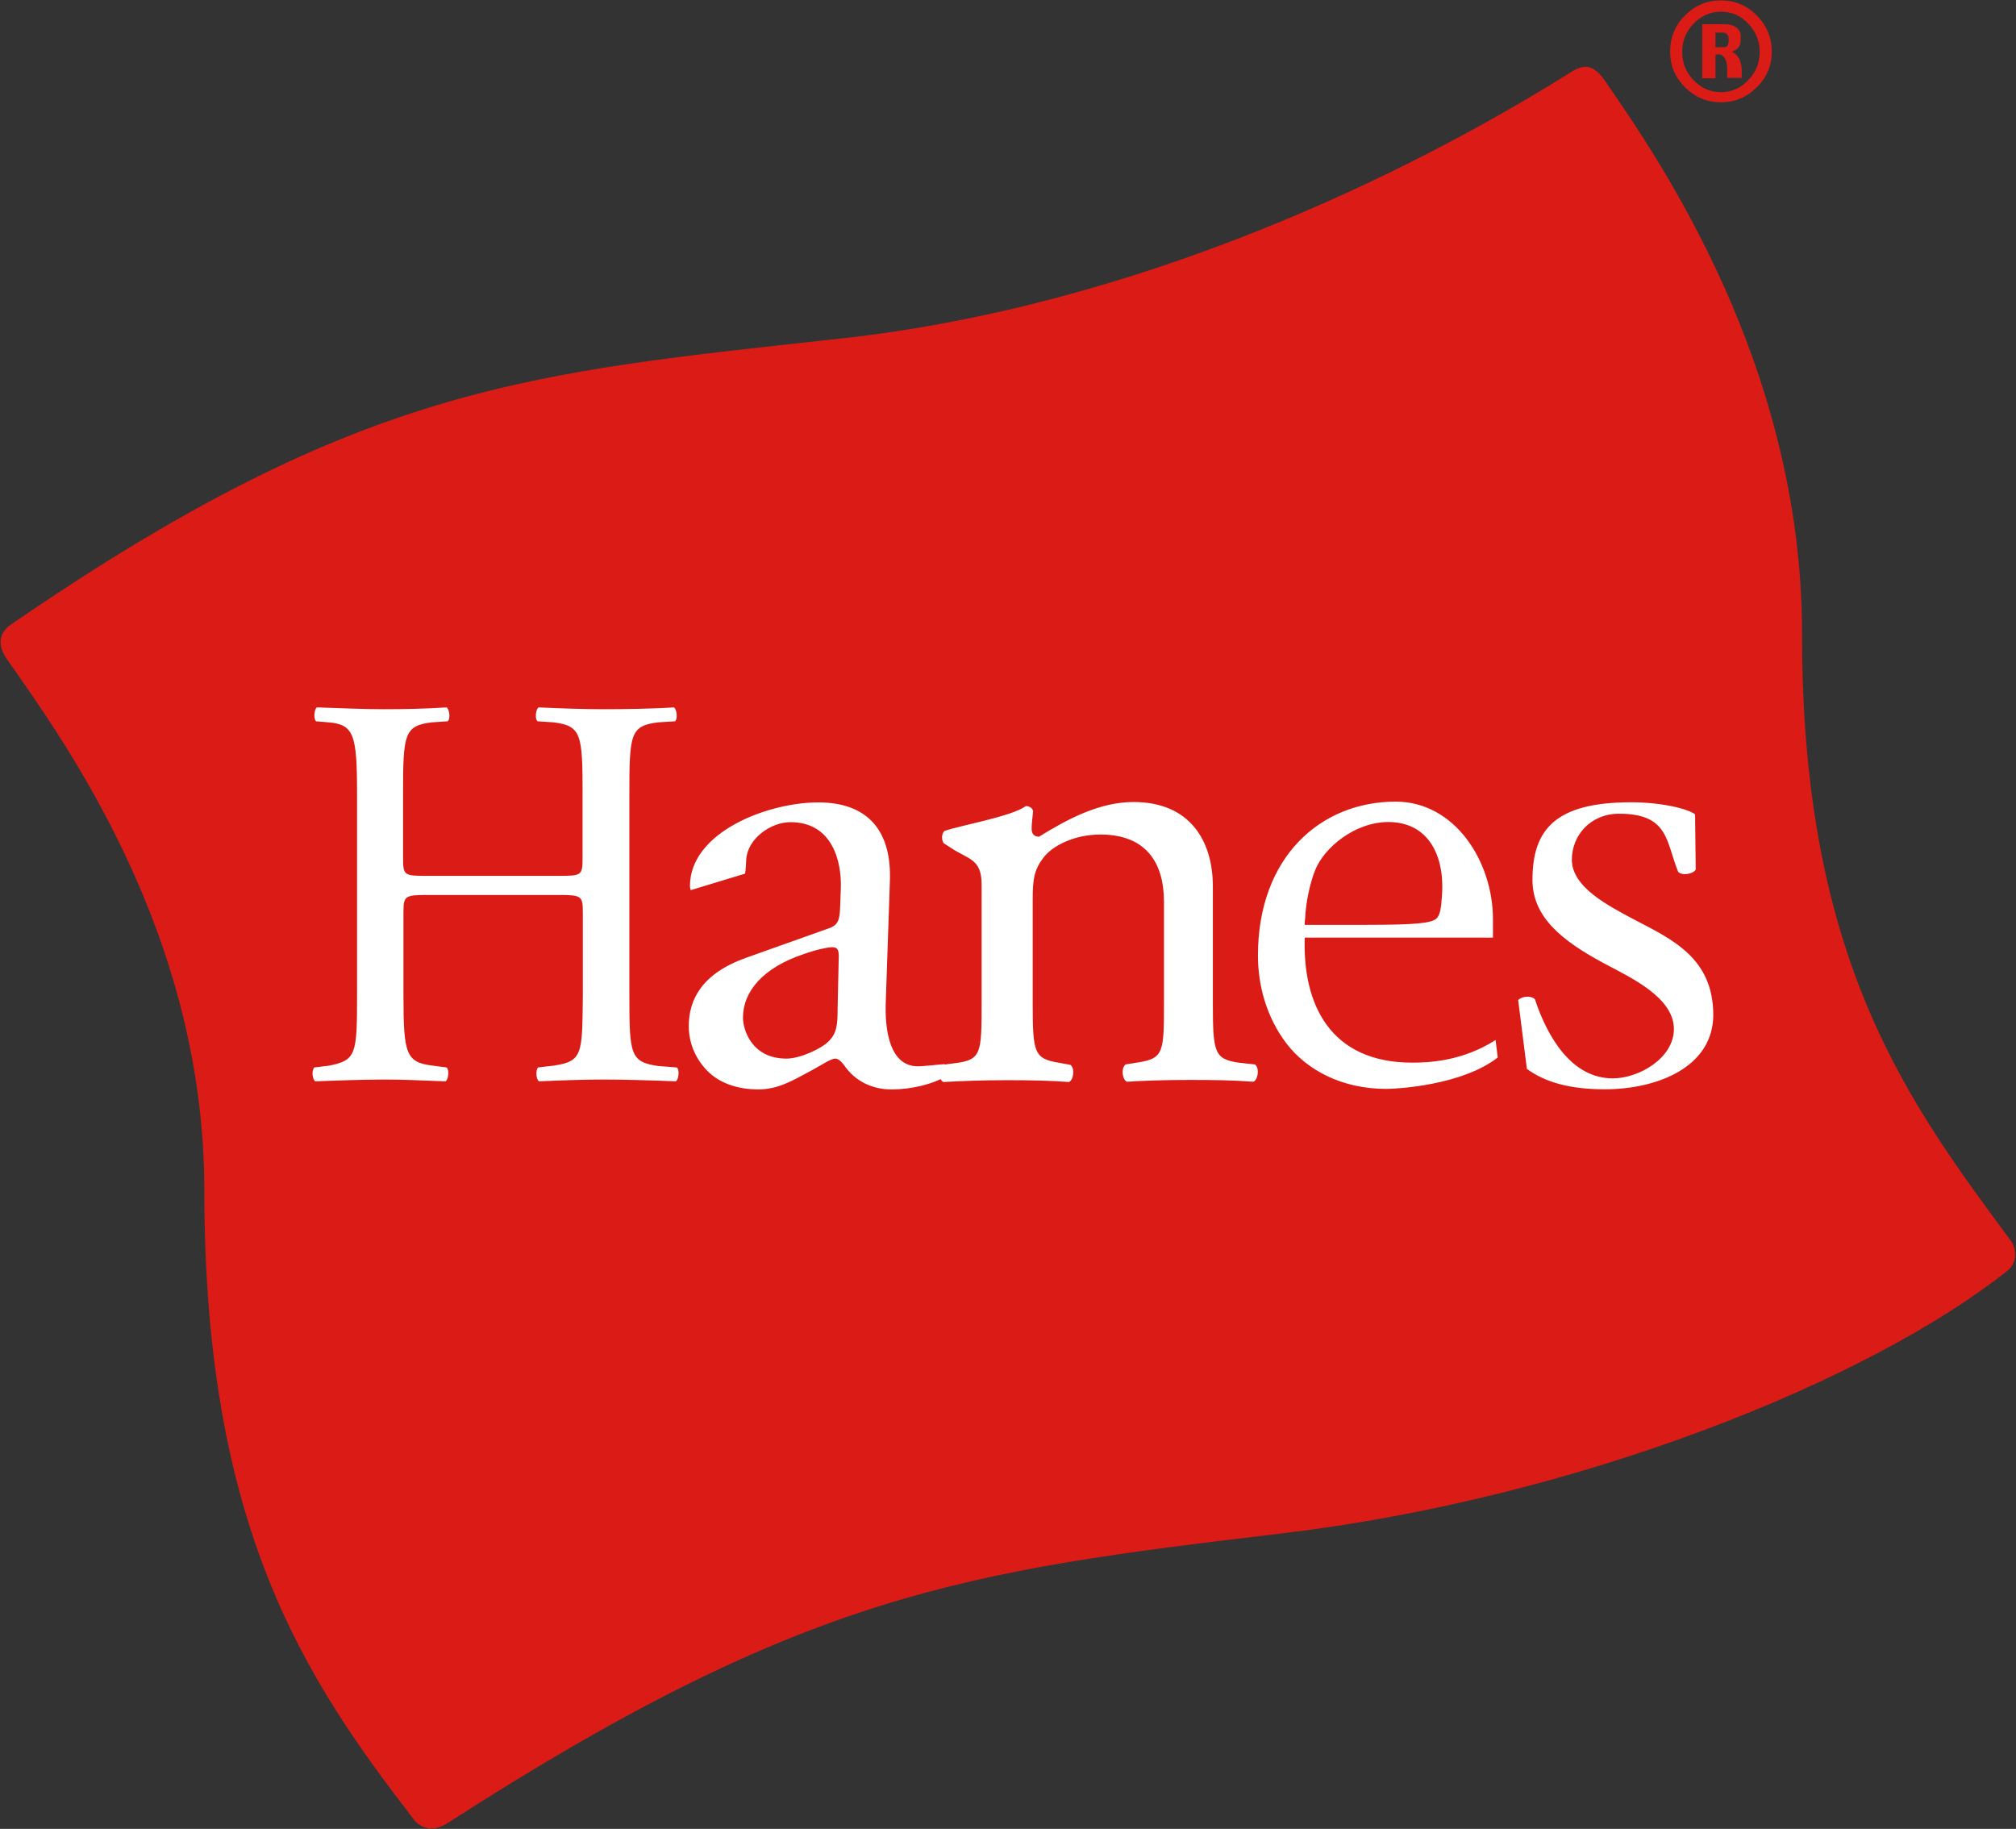 <svg version="1.2" xmlns="http://www.w3.org/2000/svg" viewBox="0 0 1551 1407" width="1551" height="1407">
	<rect x="0" y="0" width="1551" height="1407" fill="#333333" stroke="none"/>
	<title>hanes-logo-vector-svg</title>
	<style>
		.s0 { fill: #db1b16 } 
		.s1 { fill: #ffffff } 
	</style>
	<path id="Layer" fill-rule="evenodd" class="s0" d="m1547.8 955.6c2.2 3.1 5.6 14.7-3.4 22-106.6 84.6-329.2 174.9-559.2 202.2-241.5 28.7-365 45-640.8 222.7-16.6 10.7-25.8-2.5-25.8-2.5-83.6-108.3-161.4-224.1-161.4-484.3 0-196-105.7-342.8-151.9-408.6-12-17.5 1.4-25.6 5.7-28.4 267.3-183.1 395.6-191.8 636.2-218.3 230-25.3 437.2-127.1 559.8-203.9 8.5-5.3 16.9-10.1 27.6 5.4 41.3 59.9 151.8 218.8 151.8 425.5-0.3 252.5 82.4 361.1 161.4 468.2zm-196.3-888.4c-7.6 7.6-16.8 11.5-27.5 11.5-10.7 0-20-3.9-27.6-11.5-7.6-7.6-11.5-16.6-11.5-27.5 0-11 3.9-20.3 11.5-27.9 7.6-7.6 16.9-11.5 27.6-11.5 10.7 0 19.9 3.9 27.5 11.5 7.6 7.6 11.6 16.9 11.6 27.9 0 10.9-4 20.2-11.6 27.5zm-6.4-48.9c-5.7-6.2-13-9.3-21.1-9.3q-12.3 0-21.1 9.3c-5.9 6.2-8.7 13.2-8.7 21.6 0 8.5 2.8 15.5 8.7 21.7q8.8 9.3 21.1 9.3 12.2 0 21.1-9.3c5.9-6.2 8.7-13.5 8.7-21.7 0-8.1-2.8-15.4-8.7-21.6zm-5.1 41.6h-11.2v-7.3c0-2.8-0.6-5.6-1.7-7.6-1.2-2-2.6-3.1-4.5-3.1h-2.8v18.3h-10.2v-41.6h16.3c4.5 0 7.6 0.8 9.9 2.5 2.2 1.7 3.4 3.9 3.4 6.5v3.6c0 2.3-0.9 4.2-2 5.6-1.4 1.4-2.8 2.3-4.8 2.9 2.8 1.4 4.8 3.6 5.9 6.1q1.7 4.3 1.7 7.6zm-10.1-30.1c0-1.4-0.3-2.5-1.1-3.3-0.6-0.9-1.7-1.4-2.9-1.4h-6.1v11.2h6.1c1.5 0 2.6-0.3 3.1-1.1 0.6-0.9 0.9-2 0.9-3.7z"/>
	<path id="Layer" fill-rule="evenodd" class="s1" d="m520.7 821.2c2.3 1.7 1.4 9.6-0.8 10.7-17.7-0.8-40.8-1.4-55.1-1.4-15.2 0-33.8 0.6-50.1 1.4-2.2-1.4-2.8-8.2-0.8-10.7l12.1-1.4c22.4-3.4 21.9-8.7 22.4-54v-63.5c0-13-0.8-13.8-18.5-13.8h-100.9c-17.8 0-18.6 0.8-18.6 13.8v63.5c0 45.3 2 51.5 22.5 54l10.7 1.4c2.2 1.7 1.4 9.6-0.9 10.7-19.9-0.8-32.6-1.4-46.9-1.4-16 0-38.8 0.8-53.2 1.4-2.2-1.4-3.1-8.2-0.8-10.7l11.5-1.4c20.8-4.2 21.4-8.7 21.4-54v-155.5c0-45.3-2.5-52.9-21.9-54.6l-9.6-0.8c-2.2-1.7-1.4-9.6 0.6-10.7 18.2 0.6 36 1.4 51.7 1.4 14.3 0 32.1-0.3 48.1-1.4 2.2 1.4 3.1 9 0.8 10.7l-12.1 0.8c-21.3 2.6-22.2 9-22.2 54.6v49.8c0 13.5 0.9 13.7 18.6 13.7h100.9c17.7 0 18.6-0.2 18.6-13.7v-49.8c0-45.3-0.9-52-22.5-54.6l-12.1-0.8c-2.3-1.7-1.4-9.6 0.8-10.7 17.2 0.8 34.9 1.4 50.1 1.4 14.3 0 37.4-0.3 54-1.4 2.2 1.4 3.1 9 0.8 10.7l-12.9 0.8c-21.4 2.6-22.2 9-22.2 54.6v155.8c0 45.3 0.8 50.9 22.2 54zm444.8-2.3c3.6 2.6 2.5 11.6-1.2 13.3-15.7-1.2-30.6-1.4-48.9-1.4-18.8 0-34.3 0.5-48.3 1.4-3.7-1.4-4.8-10.4-1.2-13.3l9.9-1.6c19.4-3.1 19.7-7.9 19.7-45.6v-77.9c0-29.8-13.5-51.8-49-51.8-19.6 0-37.1 8.5-44.1 18.3-6.8 9-7.9 16.3-7.9 31.5v80.2c0 37.7 1.1 42.4 19.7 45.5l9.3 1.7c3.6 2.6 2.5 11.6-1.1 13.2-14.1-1.1-29.3-1.4-47.6-1.4-18.8 0-34.3 0.6-48.9 1.4-0.8-0.2-1.7-1.1-2.2-2.2-7.6 3.6-21.4 7.9-38 7.9-12.6 0-25.6-4.8-34.6-16.3-2.2-3.1-5.3-7.4-8.4-7.4-3.7 0-10.1 4.8-20.8 10.4-11.5 6.2-23.4 13.3-38.3 13.3-15.4 0-28.1-4.3-37.1-12.1-10.1-9-16.6-22-16.6-36.6 0-20.5 10.2-40.5 44.2-52.6l63.2-22.5c7.9-2.5 8.5-7.3 9-15.2l0.6-16c0.6-19.4-5.9-50.6-38.8-50.6-14.9 0-32.9 12.4-34 28.7-0.3 4.2-0.3 7.6-0.9 10.9l-41.8 12.7c0 0-0.6-2-0.6-3.1 0-41.6 59.9-64.4 98.7-64.4 38.2 0 56.8 21.9 55.1 61.3l-3.1 91.1c-1.1 24.2 3.6 50.6 24.5 50.6 5.3 0 18.5-1.6 20.2-1.6 0.3 0 0.8 0.2 1.1 0.2l8.2-1.1c19.4-2.5 19.7-7.9 19.7-45.5v-91.7c0-20.3-10.2-19.2-24.2-28.7l-4.8-3.1c-2-2-2-7.9 0.6-9.6 12-4.2 52-11.2 62.4-19.1 2.2 0 4.8 1.1 5.6 3.7-1.1 12.1-1.1 9.5-1.1 14.3 0 3.1 1.9 5.6 5.6 5.6 21.9-13.5 46.4-26.7 72.8-26.7 43.3 0 61 29.8 61 65v90c0 37.7 1.2 42.7 19.7 45.5zm-320.2-83.5c0-5.9-2-6.7-5.4-6.7-3.1 0-12.1 1.9-21.6 5.3-31.2 10.4-46.7 28.7-46.7 48.9 0 9 6.5 31.5 33.5 31.5 10.6 0 27-7.8 32.3-13.2 6.5-6.2 7-13.5 7-24.7zm441.2 82.1c11.2 0 37.9-0.6 64.1-17.4l1.7 13.4c-27.3 21.4-77.4 24.2-85.8 24.2-34.3 0-61-14.6-76.5-34.6-15.7-20.5-22.2-45-22.2-68 0-75.4 47.8-118.4 106-118.4 45.3 0 74.8 45.8 74.8 90.5v14.1h-144.8c-1.7 51.5 19.7 96.2 82.7 96.2zm-82.7-106.9q0 0.4 0 0.9h47c39 0 49.7-1.4 53.9-4.5 3.4-2.6 4-9 4.5-15.8 3.1-32.9-10.4-58.8-41-58.8-26.2 0-49.5 20-56.2 36.6-3.4 7.9-7.4 23.9-7.9 37.7-0.3 1.4-0.3 2.5-0.3 3.9zm314.3 70c0 40-42.4 57.4-83.7 57.4-26.2 0-45.6-5.3-59.7-15.7l-6.7-52.9c2.8-3.1 10.1-3.7 12.9-0.6 9.6 29 28.2 60.8 59.9 60.8 20 0 47-15.5 47-38 0-24.2-32.9-39.4-53.4-50.3-32.7-17.5-55.4-35.7-55.4-64.4 0-38.3 17.1-59.7 75.9-59.7 23.6 0 44.1 5.1 49.2 9.3l0.5 42.5c-2.2 3.6-10.6 4.8-13.5 1.7-9.5-23.1-7-44.7-45.5-44.7-21.9 0-36.3 16.6-36.3 35.4 0 21.4 28.7 35.7 48.1 46.1 29.8 15.5 60.5 29.8 60.7 73.1z"/>
</svg>